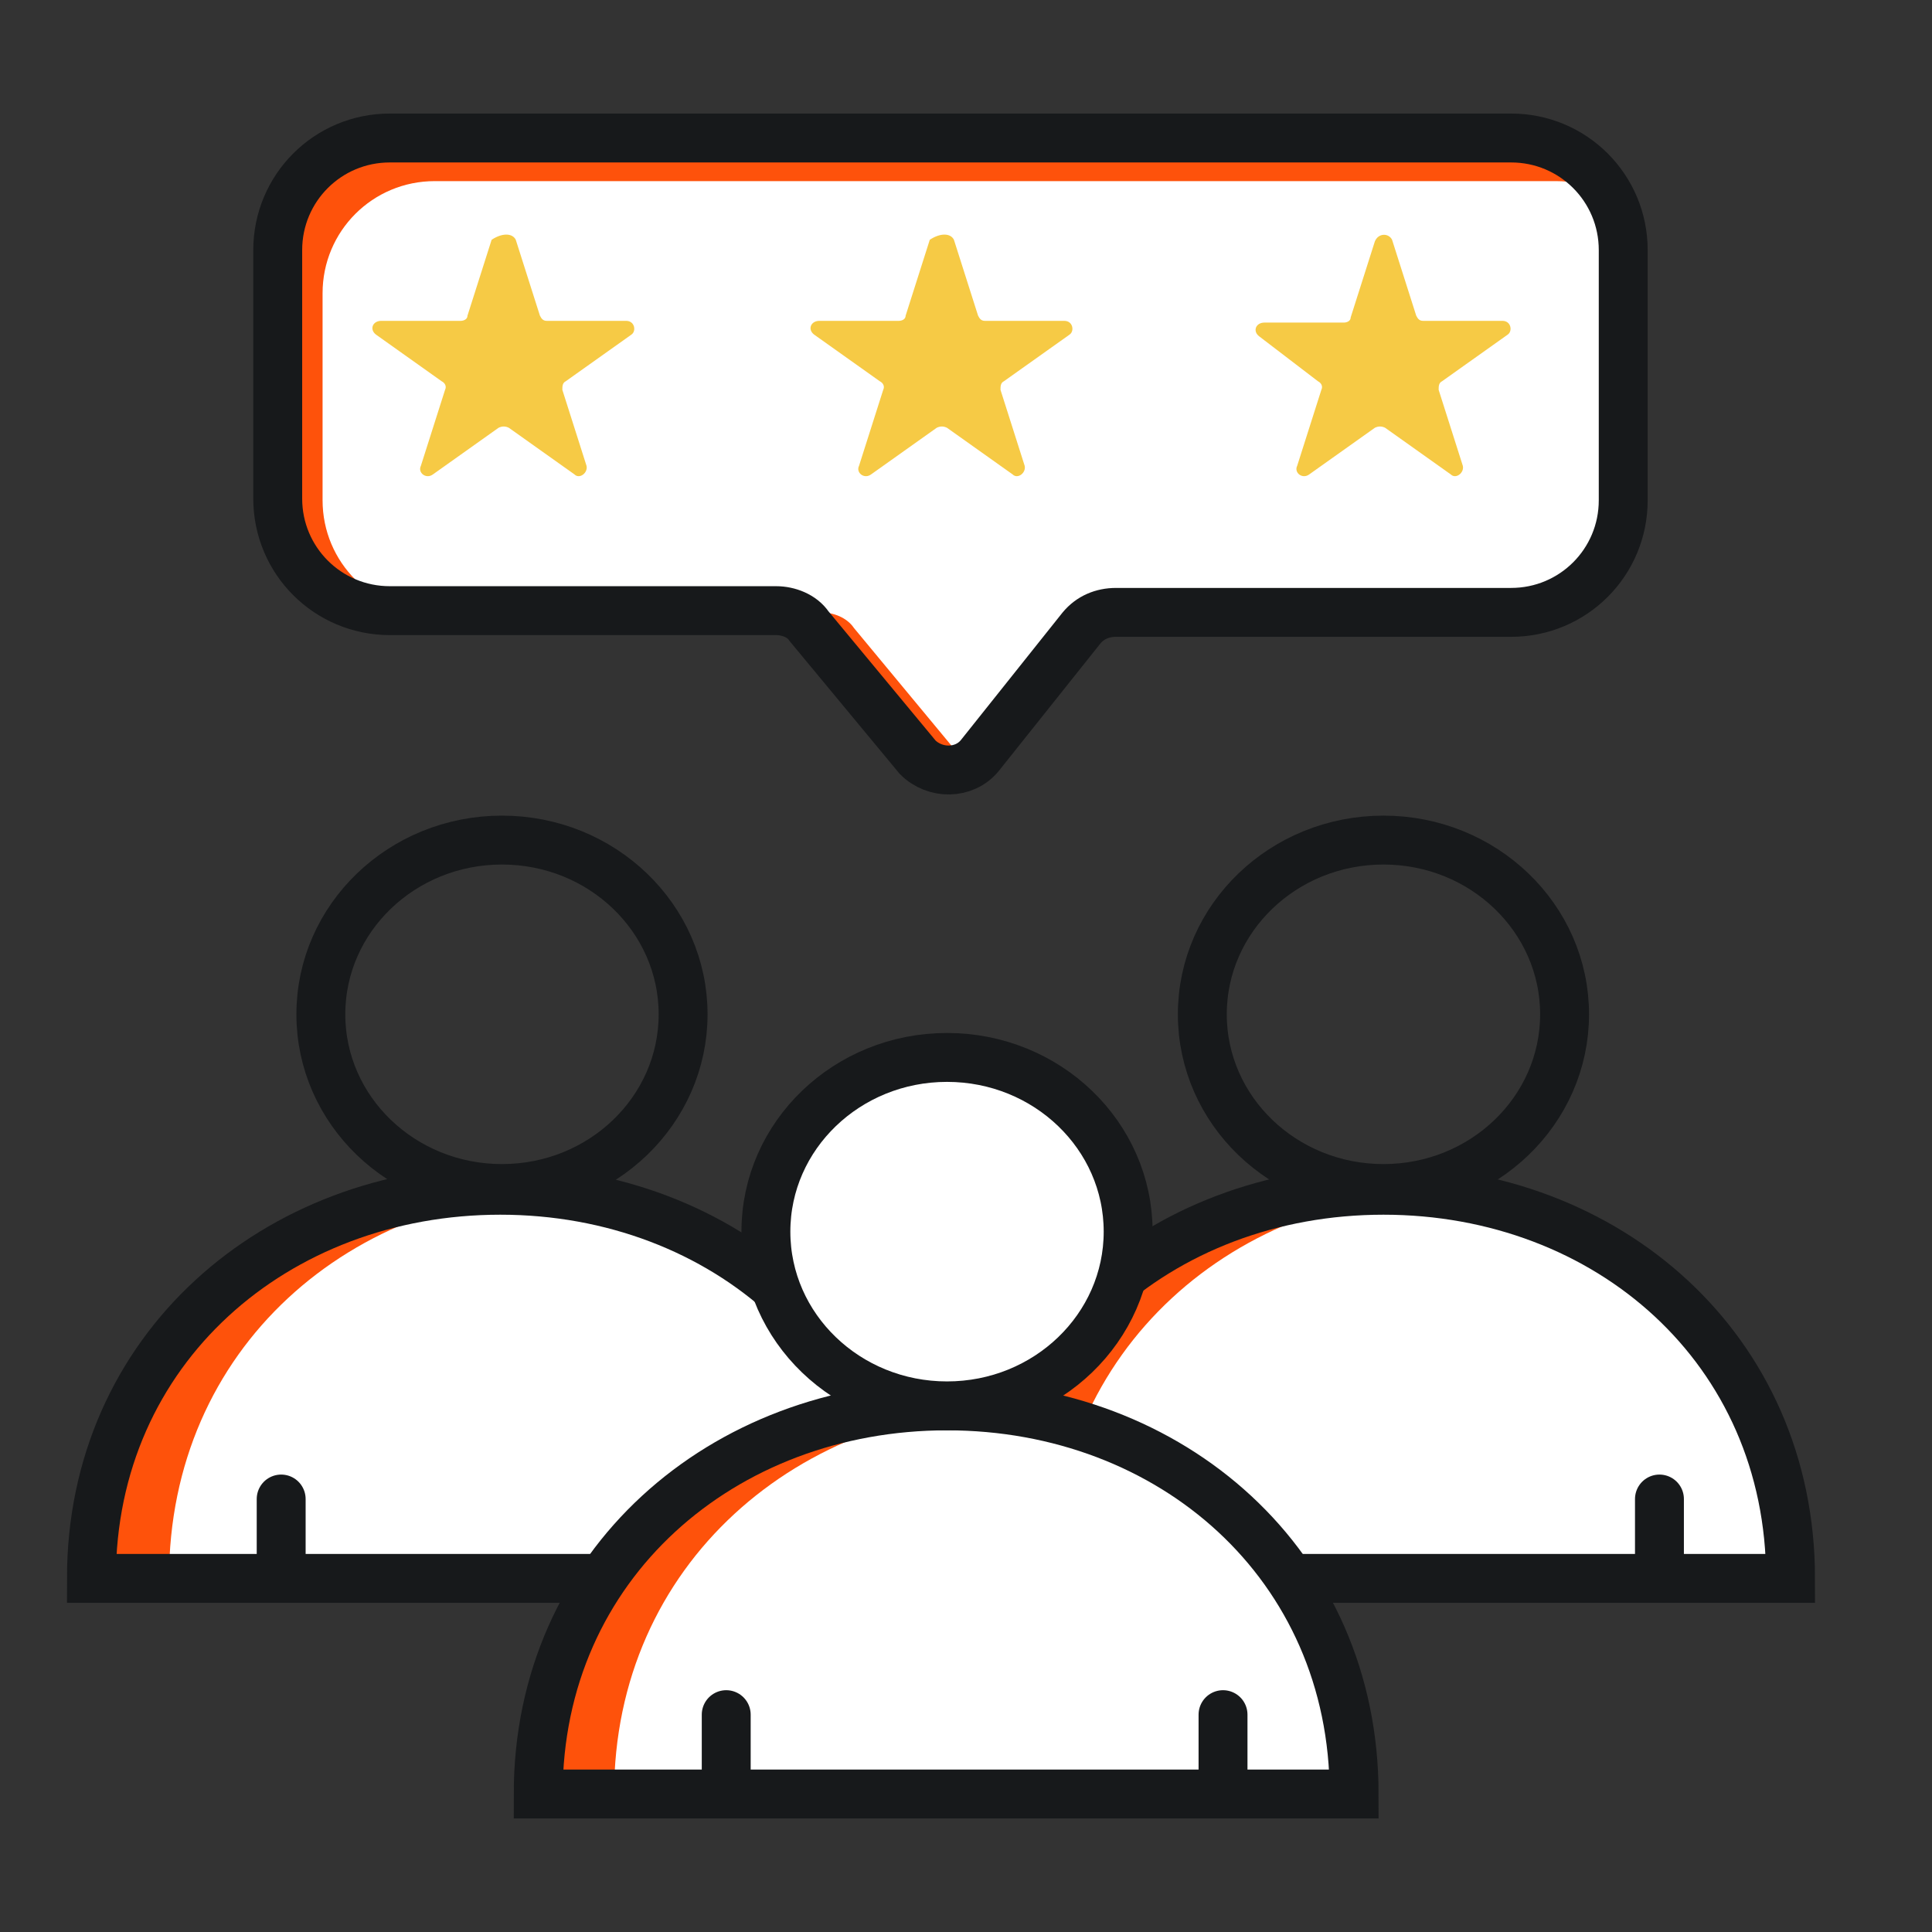 <?xml version="1.0" encoding="utf-8"?>
<!-- Generator: Adobe Illustrator 24.1.1, SVG Export Plug-In . SVG Version: 6.00 Build 0)  -->
<svg version="1.1" id="Layer_1" xmlns="http://www.w3.org/2000/svg" xmlns:xlink="http://www.w3.org/1999/xlink" x="0px" y="0px"
	 viewBox="0 0 112 112" style="enable-background:new 0 0 112 112;" xml:space="preserve">
<rect x="0" y="0" width="112" height="112" fill="#333333" stroke="none"/>
<style type="text/css">
	.st0{clip-path:url(#XMLID_2_);fill:#FFFFFF;}
	.st1{fill:none;stroke:#17191B;stroke-width:2.835;stroke-miterlimit:10;}
	.st2{fill:none;stroke:#17191B;stroke-width:2.835;stroke-linecap:round;stroke-miterlimit:10;}
	.st3{clip-path:url(#XMLID_3_);fill:#FFFFFF;}
	.st4{clip-path:url(#XMLID_4_);fill:#FFFFFF;}
	.st5{fill:#FFFFFF;stroke:#17191B;stroke-width:2.835;stroke-miterlimit:10;}
	.st6{clip-path:url(#XMLID_5_);fill:#FFFFFF;}
	.st7{fill:#F6CA45;}
</style>
<g>
	<g>
		<g>
			<defs>
				<path id="XMLID_38_" d="M52.6,91.5C52.6,78.2,42,69,29,69S5.3,78.2,5.3,91.5H52.6z"/>
			</defs>
			<use xlink:href="#XMLID_38_"  style="overflow:visible;fill:#FE520B;"/>
			<clipPath id="XMLID_2_">
				<use xlink:href="#XMLID_38_"  style="overflow:visible;"/>
			</clipPath>
			<path class="st0" d="M57,91.5C57,78.2,46.5,69,33.4,69S9.8,78.2,9.8,91.5H57z"/>
			<use xlink:href="#XMLID_38_"  style="overflow:visible;fill:none;stroke:#17191B;stroke-width:2.835;stroke-miterlimit:10;"/>
		</g>
		<g>
			<ellipse class="st1" cx="29.1" cy="58.8" rx="10.5" ry="10.1"/>
			<line class="st2" x1="16.3" y1="91.2" x2="16.3" y2="86.9"/>
			<line class="st2" x1="45.1" y1="91.2" x2="45.1" y2="86.9"/>
		</g>
	</g>
	<g>
		<g>
			<defs>
				<path id="XMLID_36_" d="M103.8,91.5c0-13.3-10.6-22.5-23.6-22.5s-23.6,9.2-23.6,22.5H103.8z"/>
			</defs>
			<use xlink:href="#XMLID_36_"  style="overflow:visible;fill:#FE520B;"/>
			<clipPath id="XMLID_3_">
				<use xlink:href="#XMLID_36_"  style="overflow:visible;"/>
			</clipPath>
			<path class="st3" d="M108.2,91.5c0-13.3-10.6-22.5-23.6-22.5s-23.6,9.2-23.6,22.5H108.2z"/>
			<use xlink:href="#XMLID_36_"  style="overflow:visible;fill:none;stroke:#17191B;stroke-width:2.835;stroke-miterlimit:10;"/>
		</g>
		<g>
			<ellipse class="st1" cx="80.2" cy="58.8" rx="10.5" ry="10.1"/>
			<line class="st2" x1="67.4" y1="91.2" x2="67.4" y2="86.9"/>
			<line class="st2" x1="96.2" y1="91.2" x2="96.2" y2="86.9"/>
		</g>
	</g>
	<line class="st2" x1="67.4" y1="93.2" x2="67.4" y2="88.7"/>
	<g>
		<g>
			<defs>
				<path id="XMLID_34_" d="M78.5,104c0-13.3-10.6-22.5-23.6-22.5S31.2,90.7,31.2,104H78.5z"/>
			</defs>
			<use xlink:href="#XMLID_34_"  style="overflow:visible;fill:#FE520B;"/>
			<clipPath id="XMLID_4_">
				<use xlink:href="#XMLID_34_"  style="overflow:visible;"/>
			</clipPath>
			<path class="st4" d="M82.9,104c0-13.3-10.6-22.5-23.6-22.5S35.6,90.7,35.6,104H82.9z"/>
			<use xlink:href="#XMLID_34_"  style="overflow:visible;fill:none;stroke:#17191B;stroke-width:2.835;stroke-miterlimit:10;"/>
		</g>
		<g>
			<ellipse class="st5" cx="54.9" cy="71.4" rx="10.5" ry="10.1"/>
			<line class="st2" x1="42.1" y1="103.8" x2="42.1" y2="99.4"/>
			<line class="st2" x1="70.9" y1="103.8" x2="70.9" y2="99.4"/>
		</g>
	</g>
	<g>
		<defs>
			<path id="XMLID_32_" d="M87.6,8h-65c-3.6,0-6.5,2.9-6.5,6.5v14.4c0,3.6,2.9,6.5,6.5,6.5H45c0.7,0,1.5,0.3,1.9,0.9l6.3,7.6
				c1,1,2.7,1,3.6-0.1l5.9-7.4c0.5-0.6,1.2-0.9,2-0.9h22.9c3.6,0,6.5-2.9,6.5-6.5V14.5C94.1,10.9,91.2,8,87.6,8z"/>
		</defs>
		<use xlink:href="#XMLID_32_"  style="overflow:visible;fill:#FE520B;"/>
		<clipPath id="XMLID_5_">
			<use xlink:href="#XMLID_32_"  style="overflow:visible;"/>
		</clipPath>
		<path class="st6" d="M90.2,10.5h-65c-3.6,0-6.5,2.9-6.5,6.5v12c0,3.6,2.9,6.5,6.5,6.5h22.4c0.7,0,1.5,0.3,1.9,0.9l6.3,7.6
			c1,1,2.7,1,3.6-0.1l5.9-7.4c0.5-0.6,1.2-0.9,2-0.9h22.9c3.6,0,6.5-2.9,6.5-6.5V17C96.7,13.4,93.8,10.5,90.2,10.5z"/>
		
			<use xlink:href="#XMLID_32_"  style="overflow:visible;fill:none;stroke:#17191B;stroke-width:2.835;stroke-linecap:round;stroke-miterlimit:10;"/>
	</g>
	<path class="st7" d="M29.9,13.9l1.4,4.4c0.1,0.2,0.2,0.3,0.4,0.3h4.6c0.5,0,0.6,0.6,0.3,0.8l-3.8,2.7c-0.2,0.1-0.2,0.3-0.2,0.5
		l1.4,4.4c0.1,0.4-0.4,0.8-0.7,0.5l-3.8-2.7c-0.2-0.1-0.4-0.1-0.6,0l-3.8,2.7c-0.4,0.3-0.9-0.1-0.7-0.5l1.4-4.4
		c0.1-0.2,0-0.4-0.2-0.5l-3.8-2.7c-0.4-0.3-0.2-0.8,0.3-0.8h4.6c0.2,0,0.4-0.1,0.4-0.3l1.4-4.4C29.1,13.5,29.7,13.5,29.9,13.9z"/>
	<path class="st7" d="M55.3,13.9l1.4,4.4c0.1,0.2,0.2,0.3,0.4,0.3h4.6c0.5,0,0.6,0.6,0.3,0.8l-3.8,2.7c-0.2,0.1-0.2,0.3-0.2,0.5
		l1.4,4.4c0.1,0.4-0.4,0.8-0.7,0.5l-3.8-2.7c-0.2-0.1-0.4-0.1-0.6,0l-3.8,2.7c-0.4,0.3-0.9-0.1-0.7-0.5l1.4-4.4
		c0.1-0.2,0-0.4-0.2-0.5l-3.8-2.7c-0.4-0.3-0.2-0.8,0.3-0.8h4.6c0.2,0,0.4-0.1,0.4-0.3l1.4-4.4C54.5,13.5,55.1,13.5,55.3,13.9z"/>
	<path class="st7" d="M80.7,13.9l1.4,4.4c0.1,0.2,0.2,0.3,0.4,0.3h4.6c0.5,0,0.6,0.6,0.3,0.8l-3.8,2.7c-0.2,0.1-0.2,0.3-0.2,0.5
		l1.4,4.4c0.1,0.4-0.4,0.8-0.7,0.5l-3.8-2.7c-0.2-0.1-0.4-0.1-0.6,0l-3.8,2.7c-0.4,0.3-0.9-0.1-0.7-0.5l1.4-4.4
		c0.1-0.2,0-0.4-0.2-0.5L73,19.5c-0.4-0.3-0.2-0.8,0.3-0.8h4.6c0.2,0,0.4-0.1,0.4-0.3l1.4-4.4C79.9,13.5,80.5,13.5,80.7,13.9z"/>
</g>
</svg>
